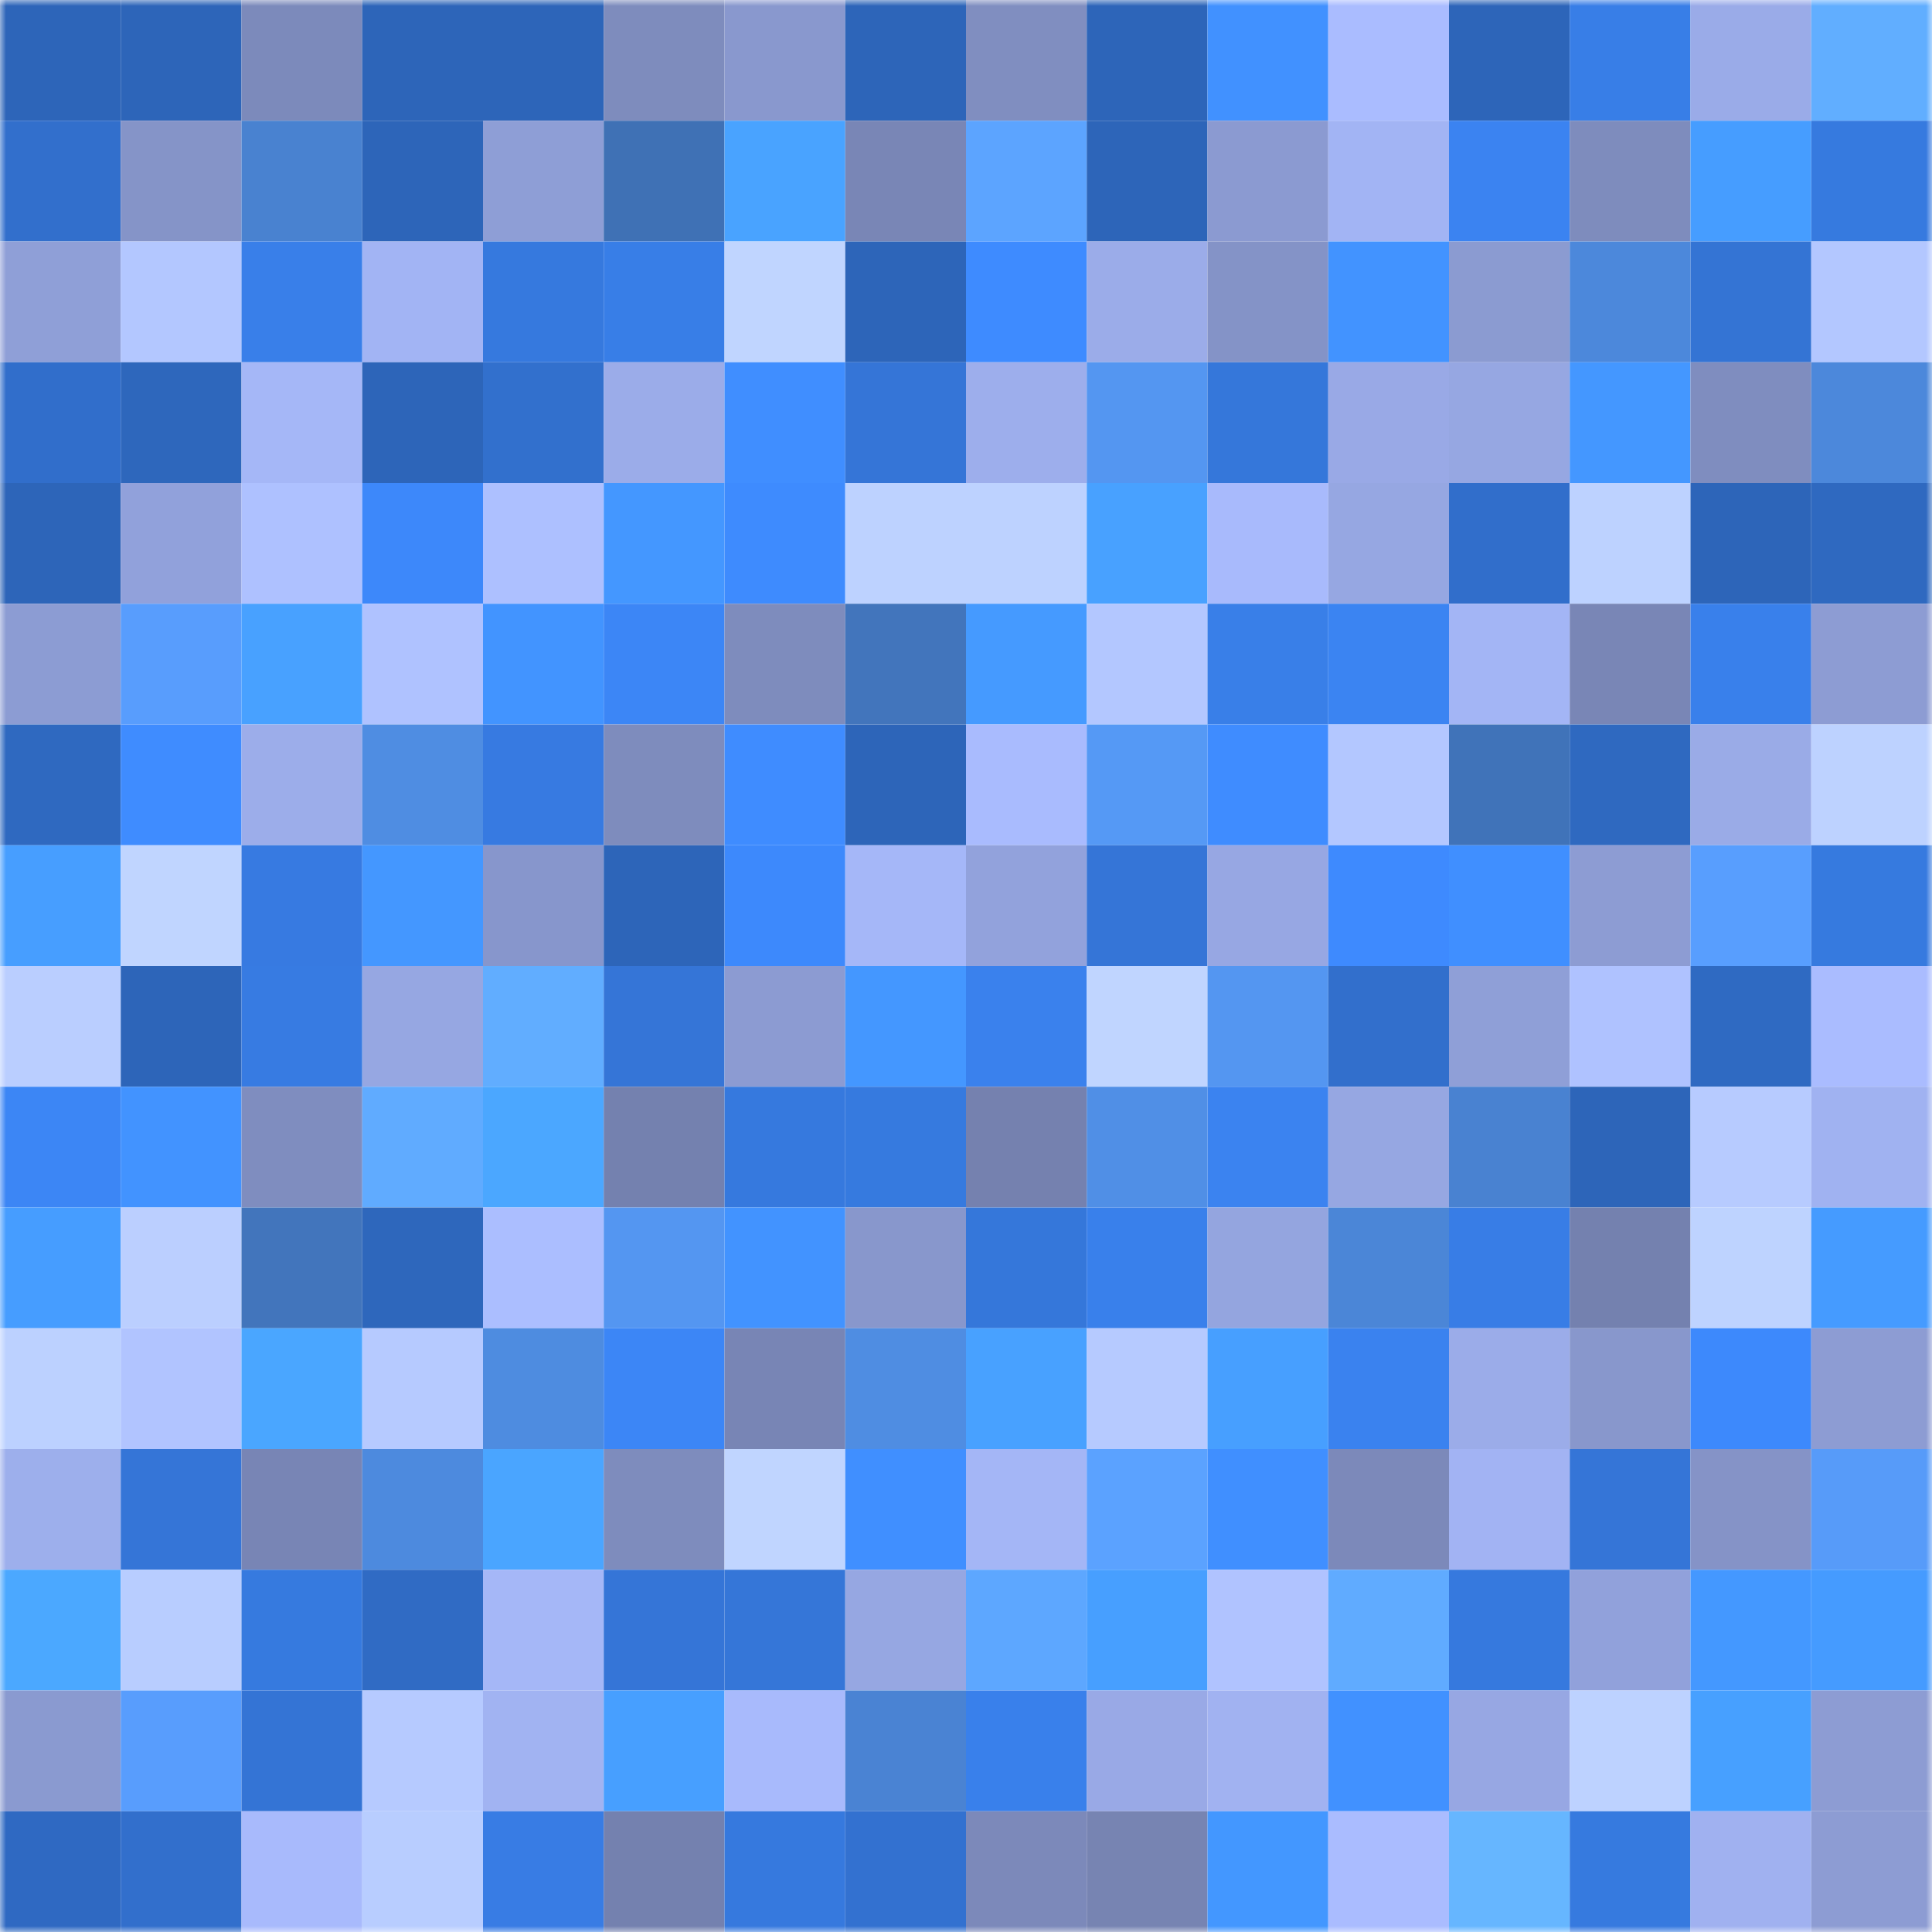 <svg viewBox="0 0 160 160" fill="none" role="img" xmlns="http://www.w3.org/2000/svg" width="240" height="240" name="basenames%2Cpunki.base.eth"><mask id="382495880" mask-type="alpha" maskUnits="userSpaceOnUse" x="0" y="0" width="160" height="160"><rect width="160" height="160" fill="#FFFFFF"></rect></mask><g mask="url(#382495880)"><rect x="0" y="0" width="10" height="10" fill="#2d65b9"></rect><rect x="10" y="0" width="10" height="10" fill="#2d65b9"></rect><rect x="20" y="0" width="10" height="10" fill="#7c8abb"></rect><rect x="30" y="0" width="10" height="10" fill="#2d65b9"></rect><rect x="40" y="0" width="10" height="10" fill="#2d65b9"></rect><rect x="50" y="0" width="10" height="10" fill="#7e8cbd"></rect><rect x="60" y="0" width="10" height="10" fill="#8998ce"></rect><rect x="70" y="0" width="10" height="10" fill="#2d65b9"></rect><rect x="80" y="0" width="10" height="10" fill="#808ec0"></rect><rect x="90" y="0" width="10" height="10" fill="#2d65b9"></rect><rect x="100" y="0" width="10" height="10" fill="#4191ff"></rect><rect x="110" y="0" width="10" height="10" fill="#aabcff"></rect><rect x="120" y="0" width="10" height="10" fill="#2d65b9"></rect><rect x="130" y="0" width="10" height="10" fill="#387ee7"></rect><rect x="140" y="0" width="10" height="10" fill="#9aabe8"></rect><rect x="150" y="0" width="10" height="10" fill="#61aeff"></rect><rect x="0" y="10" width="10" height="10" fill="#326fcc"></rect><rect x="10" y="10" width="10" height="10" fill="#8594c8"></rect><rect x="20" y="10" width="10" height="10" fill="#4982d0"></rect><rect x="30" y="10" width="10" height="10" fill="#2d65b9"></rect><rect x="40" y="10" width="10" height="10" fill="#8e9ed6"></rect><rect x="50" y="10" width="10" height="10" fill="#3f71b5"></rect><rect x="60" y="10" width="10" height="10" fill="#49a3ff"></rect><rect x="70" y="10" width="10" height="10" fill="#7986b6"></rect><rect x="80" y="10" width="10" height="10" fill="#5ca4ff"></rect><rect x="90" y="10" width="10" height="10" fill="#2d65b9"></rect><rect x="100" y="10" width="10" height="10" fill="#8b9ad1"></rect><rect x="110" y="10" width="10" height="10" fill="#a2b4f4"></rect><rect x="120" y="10" width="10" height="10" fill="#3b83f1"></rect><rect x="130" y="10" width="10" height="10" fill="#7e8cbd"></rect><rect x="140" y="10" width="10" height="10" fill="#469dff"></rect><rect x="150" y="10" width="10" height="10" fill="#367adf"></rect><rect x="0" y="20" width="10" height="10" fill="#8f9fd7"></rect><rect x="10" y="20" width="10" height="10" fill="#b3c7ff"></rect><rect x="20" y="20" width="10" height="10" fill="#397fe9"></rect><rect x="30" y="20" width="10" height="10" fill="#a2b4f4"></rect><rect x="40" y="20" width="10" height="10" fill="#3679de"></rect><rect x="50" y="20" width="10" height="10" fill="#387ee7"></rect><rect x="60" y="20" width="10" height="10" fill="#c0d5ff"></rect><rect x="70" y="20" width="10" height="10" fill="#2d65b9"></rect><rect x="80" y="20" width="10" height="10" fill="#3e8bff"></rect><rect x="90" y="20" width="10" height="10" fill="#9bace9"></rect><rect x="100" y="20" width="10" height="10" fill="#8493c7"></rect><rect x="110" y="20" width="10" height="10" fill="#4293ff"></rect><rect x="120" y="20" width="10" height="10" fill="#8b9bd1"></rect><rect x="130" y="20" width="10" height="10" fill="#4c88db"></rect><rect x="140" y="20" width="10" height="10" fill="#3474d4"></rect><rect x="150" y="20" width="10" height="10" fill="#b3c7ff"></rect><rect x="0" y="30" width="10" height="10" fill="#316ecb"></rect><rect x="10" y="30" width="10" height="10" fill="#2e67bc"></rect><rect x="20" y="30" width="10" height="10" fill="#a5b7f7"></rect><rect x="30" y="30" width="10" height="10" fill="#2d65b9"></rect><rect x="40" y="30" width="10" height="10" fill="#3270cd"></rect><rect x="50" y="30" width="10" height="10" fill="#9bace9"></rect><rect x="60" y="30" width="10" height="10" fill="#408eff"></rect><rect x="70" y="30" width="10" height="10" fill="#3575d7"></rect><rect x="80" y="30" width="10" height="10" fill="#9daeec"></rect><rect x="90" y="30" width="10" height="10" fill="#5496f1"></rect><rect x="100" y="30" width="10" height="10" fill="#3577da"></rect><rect x="110" y="30" width="10" height="10" fill="#99a9e6"></rect><rect x="120" y="30" width="10" height="10" fill="#96a7e2"></rect><rect x="130" y="30" width="10" height="10" fill="#4497ff"></rect><rect x="140" y="30" width="10" height="10" fill="#7f8dbf"></rect><rect x="150" y="30" width="10" height="10" fill="#4c88db"></rect><rect x="0" y="40" width="10" height="10" fill="#2d65b9"></rect><rect x="10" y="40" width="10" height="10" fill="#91a1db"></rect><rect x="20" y="40" width="10" height="10" fill="#aec1ff"></rect><rect x="30" y="40" width="10" height="10" fill="#3d88fa"></rect><rect x="40" y="40" width="10" height="10" fill="#adc0ff"></rect><rect x="50" y="40" width="10" height="10" fill="#4497ff"></rect><rect x="60" y="40" width="10" height="10" fill="#3e8bfe"></rect><rect x="70" y="40" width="10" height="10" fill="#bdd2ff"></rect><rect x="80" y="40" width="10" height="10" fill="#bdd2ff"></rect><rect x="90" y="40" width="10" height="10" fill="#48a1ff"></rect><rect x="100" y="40" width="10" height="10" fill="#a8bafc"></rect><rect x="110" y="40" width="10" height="10" fill="#96a7e2"></rect><rect x="120" y="40" width="10" height="10" fill="#316ecb"></rect><rect x="130" y="40" width="10" height="10" fill="#bdd2ff"></rect><rect x="140" y="40" width="10" height="10" fill="#2d65b9"></rect><rect x="150" y="40" width="10" height="10" fill="#2f69c0"></rect><rect x="0" y="50" width="10" height="10" fill="#8c9cd3"></rect><rect x="10" y="50" width="10" height="10" fill="#589dfd"></rect><rect x="20" y="50" width="10" height="10" fill="#48a1ff"></rect><rect x="30" y="50" width="10" height="10" fill="#afc2ff"></rect><rect x="40" y="50" width="10" height="10" fill="#4294ff"></rect><rect x="50" y="50" width="10" height="10" fill="#3c86f6"></rect><rect x="60" y="50" width="10" height="10" fill="#7e8cbd"></rect><rect x="70" y="50" width="10" height="10" fill="#4275bc"></rect><rect x="80" y="50" width="10" height="10" fill="#459aff"></rect><rect x="90" y="50" width="10" height="10" fill="#b3c7ff"></rect><rect x="100" y="50" width="10" height="10" fill="#397fe8"></rect><rect x="110" y="50" width="10" height="10" fill="#3b84f2"></rect><rect x="120" y="50" width="10" height="10" fill="#a3b5f5"></rect><rect x="130" y="50" width="10" height="10" fill="#7986b6"></rect><rect x="140" y="50" width="10" height="10" fill="#3980eb"></rect><rect x="150" y="50" width="10" height="10" fill="#8d9cd3"></rect><rect x="0" y="60" width="10" height="10" fill="#2f69c0"></rect><rect x="10" y="60" width="10" height="10" fill="#3f8cff"></rect><rect x="20" y="60" width="10" height="10" fill="#9cadea"></rect><rect x="30" y="60" width="10" height="10" fill="#4f8de2"></rect><rect x="40" y="60" width="10" height="10" fill="#377ae1"></rect><rect x="50" y="60" width="10" height="10" fill="#7e8cbd"></rect><rect x="60" y="60" width="10" height="10" fill="#3f8cff"></rect><rect x="70" y="60" width="10" height="10" fill="#2d65b9"></rect><rect x="80" y="60" width="10" height="10" fill="#a9bbfe"></rect><rect x="90" y="60" width="10" height="10" fill="#5599f5"></rect><rect x="100" y="60" width="10" height="10" fill="#3f8cff"></rect><rect x="110" y="60" width="10" height="10" fill="#b3c7ff"></rect><rect x="120" y="60" width="10" height="10" fill="#4073b9"></rect><rect x="130" y="60" width="10" height="10" fill="#2f69c0"></rect><rect x="140" y="60" width="10" height="10" fill="#9aabe7"></rect><rect x="150" y="60" width="10" height="10" fill="#bdd2ff"></rect><rect x="0" y="70" width="10" height="10" fill="#479eff"></rect><rect x="10" y="70" width="10" height="10" fill="#c0d5ff"></rect><rect x="20" y="70" width="10" height="10" fill="#377ae1"></rect><rect x="30" y="70" width="10" height="10" fill="#4497ff"></rect><rect x="40" y="70" width="10" height="10" fill="#8796cc"></rect><rect x="50" y="70" width="10" height="10" fill="#2d65b9"></rect><rect x="60" y="70" width="10" height="10" fill="#3d89fc"></rect><rect x="70" y="70" width="10" height="10" fill="#a5b7f8"></rect><rect x="80" y="70" width="10" height="10" fill="#92a2dc"></rect><rect x="90" y="70" width="10" height="10" fill="#3575d7"></rect><rect x="100" y="70" width="10" height="10" fill="#97a7e3"></rect><rect x="110" y="70" width="10" height="10" fill="#3e8afe"></rect><rect x="120" y="70" width="10" height="10" fill="#408fff"></rect><rect x="130" y="70" width="10" height="10" fill="#8d9cd3"></rect><rect x="140" y="70" width="10" height="10" fill="#589efe"></rect><rect x="150" y="70" width="10" height="10" fill="#367adf"></rect><rect x="0" y="80" width="10" height="10" fill="#baceff"></rect><rect x="10" y="80" width="10" height="10" fill="#2d65b9"></rect><rect x="20" y="80" width="10" height="10" fill="#377be2"></rect><rect x="30" y="80" width="10" height="10" fill="#96a7e2"></rect><rect x="40" y="80" width="10" height="10" fill="#61adff"></rect><rect x="50" y="80" width="10" height="10" fill="#3575d7"></rect><rect x="60" y="80" width="10" height="10" fill="#8c9bd2"></rect><rect x="70" y="80" width="10" height="10" fill="#4497ff"></rect><rect x="80" y="80" width="10" height="10" fill="#3a81ed"></rect><rect x="90" y="80" width="10" height="10" fill="#c0d5ff"></rect><rect x="100" y="80" width="10" height="10" fill="#5496f1"></rect><rect x="110" y="80" width="10" height="10" fill="#326fcc"></rect><rect x="120" y="80" width="10" height="10" fill="#8f9fd7"></rect><rect x="130" y="80" width="10" height="10" fill="#afc2ff"></rect><rect x="140" y="80" width="10" height="10" fill="#2f6ac2"></rect><rect x="150" y="80" width="10" height="10" fill="#aabcff"></rect><rect x="0" y="90" width="10" height="10" fill="#3c86f5"></rect><rect x="10" y="90" width="10" height="10" fill="#4293ff"></rect><rect x="20" y="90" width="10" height="10" fill="#7f8dbf"></rect><rect x="30" y="90" width="10" height="10" fill="#60abff"></rect><rect x="40" y="90" width="10" height="10" fill="#4ba7ff"></rect><rect x="50" y="90" width="10" height="10" fill="#7481af"></rect><rect x="60" y="90" width="10" height="10" fill="#3679de"></rect><rect x="70" y="90" width="10" height="10" fill="#367adf"></rect><rect x="80" y="90" width="10" height="10" fill="#7581af"></rect><rect x="90" y="90" width="10" height="10" fill="#508fe6"></rect><rect x="100" y="90" width="10" height="10" fill="#3b83f0"></rect><rect x="110" y="90" width="10" height="10" fill="#96a7e2"></rect><rect x="120" y="90" width="10" height="10" fill="#4982d1"></rect><rect x="130" y="90" width="10" height="10" fill="#2d65b9"></rect><rect x="140" y="90" width="10" height="10" fill="#b7cbff"></rect><rect x="150" y="90" width="10" height="10" fill="#a0b2f1"></rect><rect x="0" y="100" width="10" height="10" fill="#469dff"></rect><rect x="10" y="100" width="10" height="10" fill="#bbcfff"></rect><rect x="20" y="100" width="10" height="10" fill="#4275bc"></rect><rect x="30" y="100" width="10" height="10" fill="#2e67bc"></rect><rect x="40" y="100" width="10" height="10" fill="#abbeff"></rect><rect x="50" y="100" width="10" height="10" fill="#5496f1"></rect><rect x="60" y="100" width="10" height="10" fill="#4293ff"></rect><rect x="70" y="100" width="10" height="10" fill="#8897cc"></rect><rect x="80" y="100" width="10" height="10" fill="#3577da"></rect><rect x="90" y="100" width="10" height="10" fill="#3980eb"></rect><rect x="100" y="100" width="10" height="10" fill="#94a5df"></rect><rect x="110" y="100" width="10" height="10" fill="#4b86d7"></rect><rect x="120" y="100" width="10" height="10" fill="#387de6"></rect><rect x="130" y="100" width="10" height="10" fill="#7481af"></rect><rect x="140" y="100" width="10" height="10" fill="#bed3ff"></rect><rect x="150" y="100" width="10" height="10" fill="#459bff"></rect><rect x="0" y="110" width="10" height="10" fill="#bcd1ff"></rect><rect x="10" y="110" width="10" height="10" fill="#b1c4ff"></rect><rect x="20" y="110" width="10" height="10" fill="#4aa6ff"></rect><rect x="30" y="110" width="10" height="10" fill="#b6caff"></rect><rect x="40" y="110" width="10" height="10" fill="#4e8ce0"></rect><rect x="50" y="110" width="10" height="10" fill="#3c86f6"></rect><rect x="60" y="110" width="10" height="10" fill="#7885b5"></rect><rect x="70" y="110" width="10" height="10" fill="#4f8de2"></rect><rect x="80" y="110" width="10" height="10" fill="#48a1ff"></rect><rect x="90" y="110" width="10" height="10" fill="#b6caff"></rect><rect x="100" y="110" width="10" height="10" fill="#479fff"></rect><rect x="110" y="110" width="10" height="10" fill="#3a82ef"></rect><rect x="120" y="110" width="10" height="10" fill="#9bace9"></rect><rect x="130" y="110" width="10" height="10" fill="#8897cc"></rect><rect x="140" y="110" width="10" height="10" fill="#3d89fc"></rect><rect x="150" y="110" width="10" height="10" fill="#8d9cd3"></rect><rect x="0" y="120" width="10" height="10" fill="#9dafec"></rect><rect x="10" y="120" width="10" height="10" fill="#3575d7"></rect><rect x="20" y="120" width="10" height="10" fill="#7885b5"></rect><rect x="30" y="120" width="10" height="10" fill="#4d8ade"></rect><rect x="40" y="120" width="10" height="10" fill="#4aa5ff"></rect><rect x="50" y="120" width="10" height="10" fill="#7e8cbd"></rect><rect x="60" y="120" width="10" height="10" fill="#c0d5ff"></rect><rect x="70" y="120" width="10" height="10" fill="#408fff"></rect><rect x="80" y="120" width="10" height="10" fill="#a4b6f6"></rect><rect x="90" y="120" width="10" height="10" fill="#5ba2ff"></rect><rect x="100" y="120" width="10" height="10" fill="#408fff"></rect><rect x="110" y="120" width="10" height="10" fill="#7c89ba"></rect><rect x="120" y="120" width="10" height="10" fill="#a2b3f3"></rect><rect x="130" y="120" width="10" height="10" fill="#3575d7"></rect><rect x="140" y="120" width="10" height="10" fill="#8593c7"></rect><rect x="150" y="120" width="10" height="10" fill="#579bf9"></rect><rect x="0" y="130" width="10" height="10" fill="#4ba8ff"></rect><rect x="10" y="130" width="10" height="10" fill="#b8cdff"></rect><rect x="20" y="130" width="10" height="10" fill="#367adf"></rect><rect x="30" y="130" width="10" height="10" fill="#306bc4"></rect><rect x="40" y="130" width="10" height="10" fill="#a5b7f7"></rect><rect x="50" y="130" width="10" height="10" fill="#3575d7"></rect><rect x="60" y="130" width="10" height="10" fill="#3576d8"></rect><rect x="70" y="130" width="10" height="10" fill="#96a7e2"></rect><rect x="80" y="130" width="10" height="10" fill="#5da7ff"></rect><rect x="90" y="130" width="10" height="10" fill="#479fff"></rect><rect x="100" y="130" width="10" height="10" fill="#b0c3ff"></rect><rect x="110" y="130" width="10" height="10" fill="#60abff"></rect><rect x="120" y="130" width="10" height="10" fill="#3679de"></rect><rect x="130" y="130" width="10" height="10" fill="#91a1db"></rect><rect x="140" y="130" width="10" height="10" fill="#4498ff"></rect><rect x="150" y="130" width="10" height="10" fill="#459bff"></rect><rect x="0" y="140" width="10" height="10" fill="#8a9ad0"></rect><rect x="10" y="140" width="10" height="10" fill="#589dfd"></rect><rect x="20" y="140" width="10" height="10" fill="#3474d5"></rect><rect x="30" y="140" width="10" height="10" fill="#b6caff"></rect><rect x="40" y="140" width="10" height="10" fill="#a1b3f2"></rect><rect x="50" y="140" width="10" height="10" fill="#479fff"></rect><rect x="60" y="140" width="10" height="10" fill="#a8bafc"></rect><rect x="70" y="140" width="10" height="10" fill="#4a83d3"></rect><rect x="80" y="140" width="10" height="10" fill="#3980eb"></rect><rect x="90" y="140" width="10" height="10" fill="#99a9e6"></rect><rect x="100" y="140" width="10" height="10" fill="#a1b2f1"></rect><rect x="110" y="140" width="10" height="10" fill="#4191ff"></rect><rect x="120" y="140" width="10" height="10" fill="#97a7e3"></rect><rect x="130" y="140" width="10" height="10" fill="#bdd2ff"></rect><rect x="140" y="140" width="10" height="10" fill="#47a0ff"></rect><rect x="150" y="140" width="10" height="10" fill="#8d9cd3"></rect><rect x="0" y="150" width="10" height="10" fill="#2f69c2"></rect><rect x="10" y="150" width="10" height="10" fill="#326fcc"></rect><rect x="20" y="150" width="10" height="10" fill="#a8bafc"></rect><rect x="30" y="150" width="10" height="10" fill="#b8cdff"></rect><rect x="40" y="150" width="10" height="10" fill="#387ce4"></rect><rect x="50" y="150" width="10" height="10" fill="#7481af"></rect><rect x="60" y="150" width="10" height="10" fill="#3679de"></rect><rect x="70" y="150" width="10" height="10" fill="#3371d0"></rect><rect x="80" y="150" width="10" height="10" fill="#7c89ba"></rect><rect x="90" y="150" width="10" height="10" fill="#7784b2"></rect><rect x="100" y="150" width="10" height="10" fill="#4397ff"></rect><rect x="110" y="150" width="10" height="10" fill="#aabcff"></rect><rect x="120" y="150" width="10" height="10" fill="#66b6ff"></rect><rect x="130" y="150" width="10" height="10" fill="#367adf"></rect><rect x="140" y="150" width="10" height="10" fill="#a0b1f0"></rect><rect x="150" y="150" width="10" height="10" fill="#8d9cd3"></rect></g></svg>